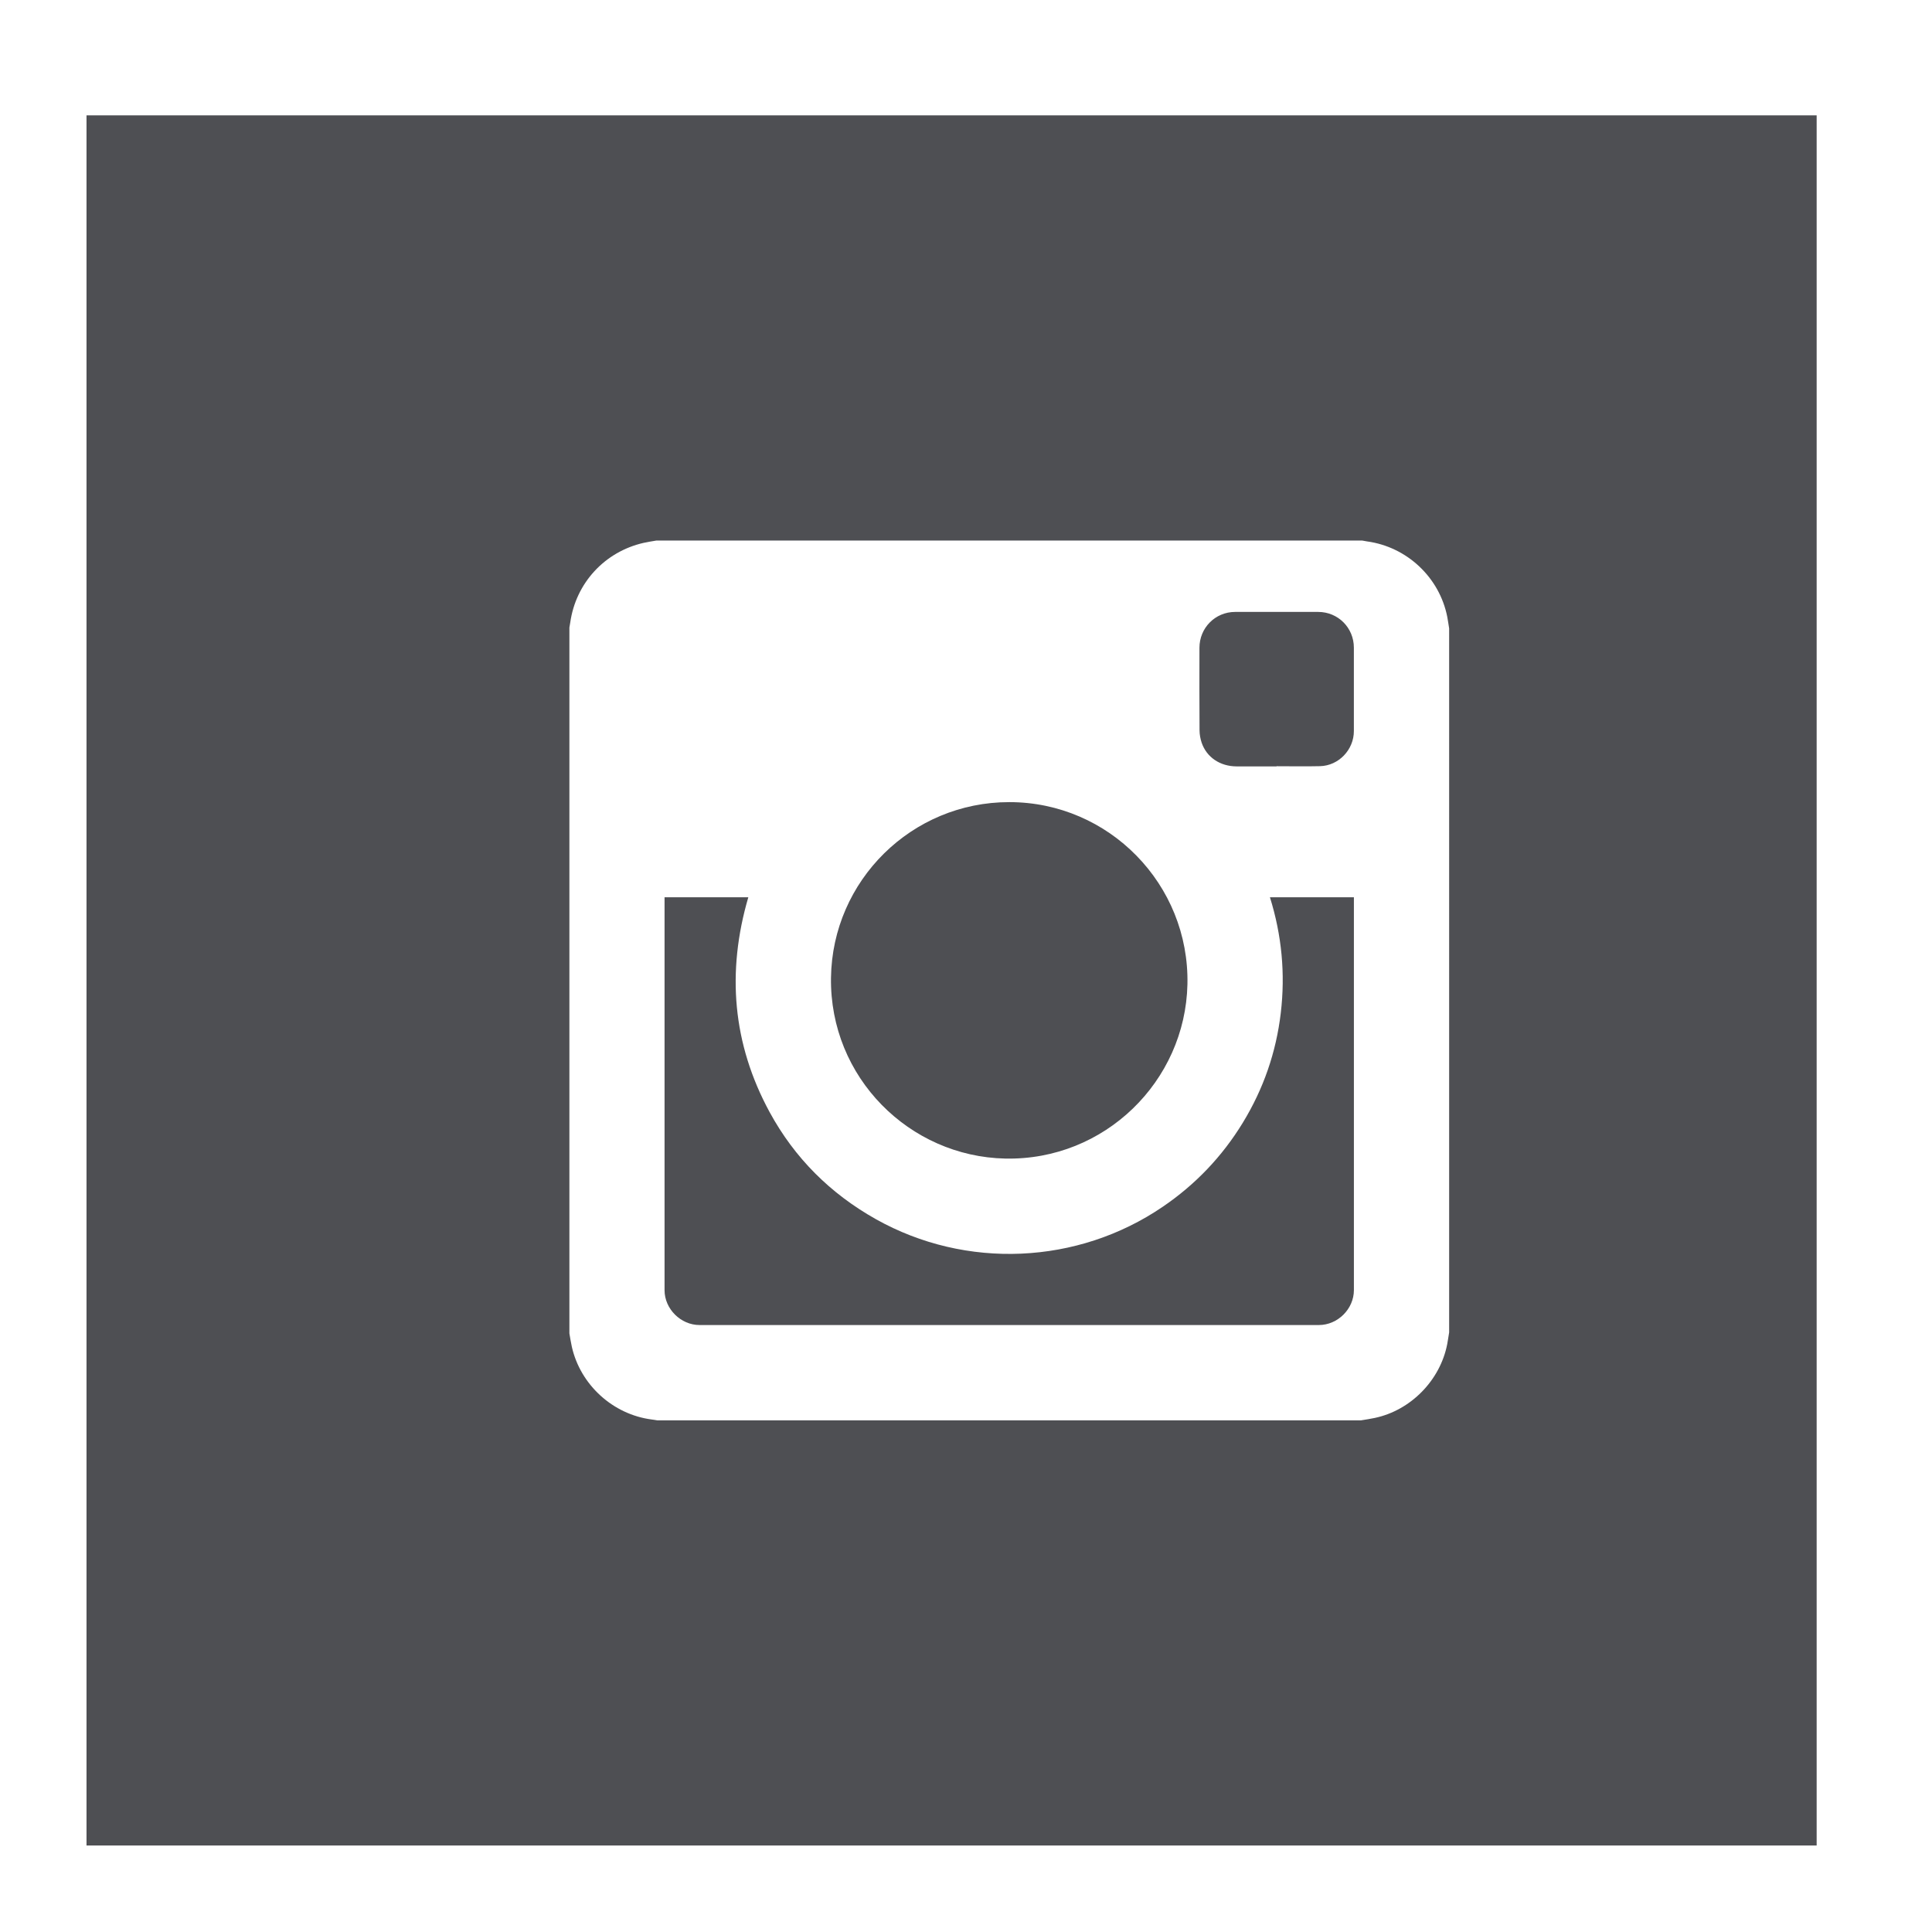 <?xml version="1.0" ?><!DOCTYPE svg  PUBLIC '-//W3C//DTD SVG 1.1//EN'  'http://www.w3.org/Graphics/SVG/1.1/DTD/svg11.dtd'><svg height="67px" id="Layer_1" style="enable-background:new 0 0 67 67;" version="1.1" viewBox="0 0 67 67" width="67px" xml:space="preserve" xmlns="http://www.w3.org/2000/svg" xmlns:xlink="http://www.w3.org/1999/xlink"><path d="M44.271,26.578v-0.006c0.502,0,1.005,0.01,1.508-0.002  c0.646-0.017,1.172-0.57,1.172-1.217c0-0.964,0-1.928,0-2.891c0-0.691-0.547-1.24-1.236-1.241c-0.961,0-1.922-0.001-2.883,0  c-0.688,0.001-1.236,0.553-1.236,1.243c-0.001,0.955-0.004,1.91,0.003,2.865c0.001,0.143,0.028,0.291,0.073,0.426  c0.173,0.508,0.639,0.82,1.209,0.823C43.344,26.579,43.808,26.578,44.271,26.578z M35,27.817c-3.384-0.002-6.135,2.721-6.182,6.089  c-0.049,3.459,2.72,6.201,6.04,6.272c3.454,0.074,6.248-2.686,6.321-6.042C41.254,30.675,38.462,27.815,35,27.817z M23.046,31.116  v0.082c0,4.515-0.001,9.03,0,13.545c0,0.649,0.562,1.208,1.212,1.208c7.16,0.001,14.319,0.001,21.479,0  c0.656,0,1.215-0.558,1.215-1.212c0.001-4.51,0-9.019,0-13.528v-0.094h-2.912c0.411,1.313,0.537,2.651,0.376,4.014  c-0.161,1.363-0.601,2.632-1.316,3.803c-0.716,1.173-1.644,2.145-2.779,2.917c-2.944,2.006-6.821,2.183-9.946,0.429  c-1.579-0.886-2.819-2.121-3.685-3.712c-1.289-2.374-1.495-4.866-0.739-7.452C24.983,31.116,24.021,31.116,23.046,31.116z   M47.205,49.255c0.159-0.026,0.318-0.049,0.475-0.083c1.246-0.265,2.264-1.304,2.508-2.557c0.025-0.136,0.045-0.273,0.067-0.409  V21.794c-0.021-0.133-0.04-0.268-0.065-0.401c-0.268-1.366-1.396-2.428-2.78-2.617c-0.058-0.008-0.113-0.021-0.17-0.03H22.761  c-0.147,0.026-0.296,0.047-0.441,0.08c-1.352,0.308-2.352,1.396-2.545,2.766c-0.008,0.058-0.02,0.114-0.029,0.171v24.478  c0.028,0.155,0.05,0.312,0.085,0.466c0.299,1.322,1.427,2.347,2.77,2.52c0.064,0.007,0.13,0.02,0.195,0.03H47.205z M3,4h60v60H3V4z" style="fill-rule:evenodd;clip-rule:evenodd;fill:#4e4f53;"/></svg>